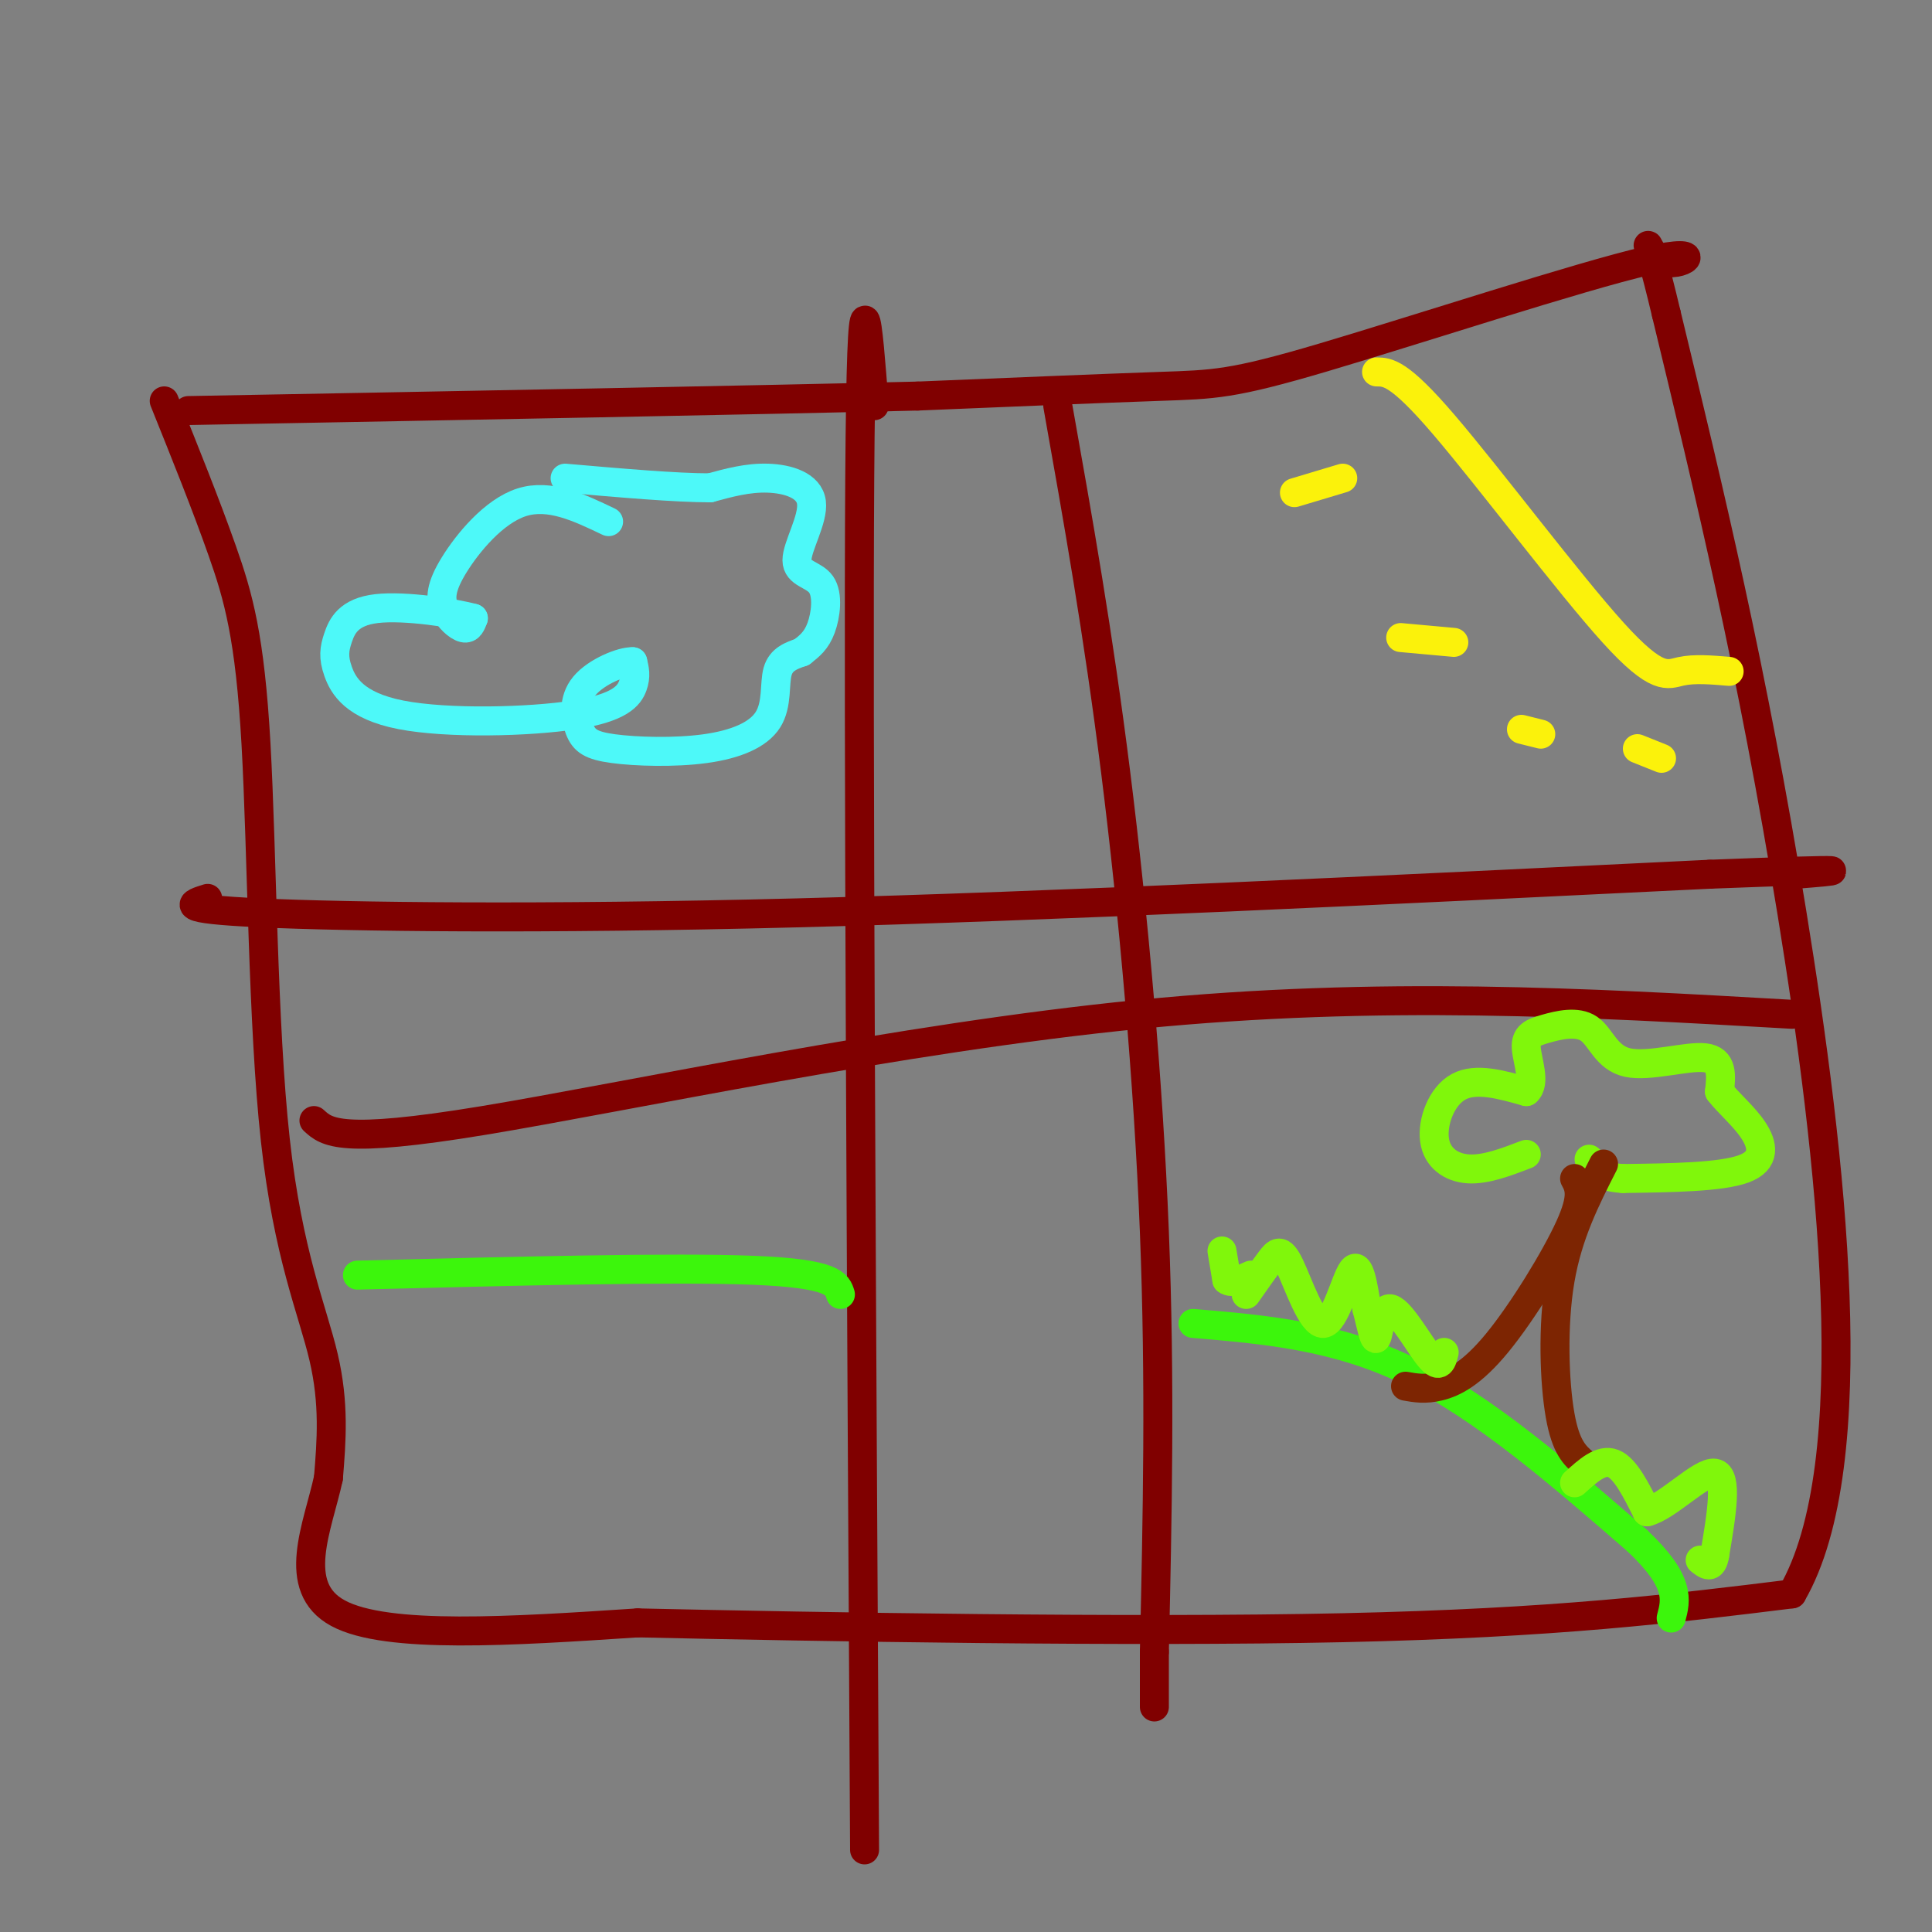 <svg viewBox='0 0 400 400' version='1.1' xmlns='http://www.w3.org/2000/svg' xmlns:xlink='http://www.w3.org/1999/xlink'><rect x="0" y="0" width="400" height="400" fill="#808080" stroke="none"/><g fill='none' stroke='rgb(128,0,0)' stroke-width='6' stroke-linecap='round' stroke-linejoin='round'><path d='M34,83c4.322,10.738 8.644,21.477 12,31c3.356,9.523 5.745,17.831 7,40c1.255,22.169 1.376,58.199 4,82c2.624,23.801 7.750,35.372 10,45c2.250,9.628 1.625,17.314 1,25'/><path d='M68,306c-2.156,10.022 -8.044,22.578 2,28c10.044,5.422 36.022,3.711 62,2'/><path d='M132,336c37.956,0.844 101.844,1.956 146,1c44.156,-0.956 68.578,-3.978 93,-7'/><path d='M371,330c15.622,-26.911 8.178,-90.689 0,-141c-8.178,-50.311 -17.089,-87.156 -26,-124'/><path d='M345,65c-5.052,-21.374 -4.682,-12.807 -1,-11c3.682,1.807 10.678,-3.144 -3,0c-13.678,3.144 -48.029,14.385 -67,20c-18.971,5.615 -22.563,5.604 -34,6c-11.437,0.396 -30.718,1.198 -50,2'/><path d='M190,82c-33.500,0.833 -92.250,1.917 -151,3'/><path d='M181,84c-1.333,-17.417 -2.667,-34.833 -3,15c-0.333,49.833 0.333,166.917 1,284'/><path d='M219,84c4.178,23.467 8.356,46.933 12,76c3.644,29.067 6.756,63.733 8,95c1.244,31.267 0.622,59.133 0,87'/><path d='M239,342c0.000,15.833 0.000,11.917 0,8'/><path d='M43,186c-3.489,1.089 -6.978,2.178 11,3c17.978,0.822 57.422,1.378 111,0c53.578,-1.378 121.289,-4.689 189,-8'/><path d='M354,181c34.500,-1.333 26.250,-0.667 18,0'/><path d='M65,232c2.667,2.444 5.333,4.889 35,0c29.667,-4.889 86.333,-17.111 136,-22c49.667,-4.889 92.333,-2.444 135,0'/></g>
<g fill='none' stroke='rgb(60,246,12)' stroke-width='6' stroke-linecap='round' stroke-linejoin='round'><path d='M74,264c32.667,-0.833 65.333,-1.667 82,-1c16.667,0.667 17.333,2.833 18,5'/><path d='M247,274c14.833,1.250 29.667,2.500 45,10c15.333,7.500 31.167,21.250 47,35'/><path d='M339,319c9.000,8.500 8.000,12.250 7,16'/></g>
<g fill='none' stroke='rgb(251,242,11)' stroke-width='6' stroke-linecap='round' stroke-linejoin='round'><path d='M285,77c2.315,0.024 4.631,0.048 14,11c9.369,10.952 25.792,32.833 35,43c9.208,10.167 11.202,8.619 14,8c2.798,-0.619 6.399,-0.310 10,0'/><path d='M268,102c0.000,0.000 10.000,-3.000 10,-3'/><path d='M290,132c0.000,0.000 11.000,1.000 11,1'/><path d='M315,151c0.000,0.000 4.000,1.000 4,1'/><path d='M339,155c0.000,0.000 5.000,2.000 5,2'/></g>
<g fill='none' stroke='rgb(77,249,249)' stroke-width='6' stroke-linecap='round' stroke-linejoin='round'><path d='M126,108c-6.112,-2.925 -12.223,-5.850 -18,-4c-5.777,1.850 -11.219,8.475 -14,13c-2.781,4.525 -2.903,6.949 -2,9c0.903,2.051 2.829,3.729 4,4c1.171,0.271 1.585,-0.864 2,-2'/><path d='M98,128c-3.753,-1.050 -14.137,-2.676 -20,-2c-5.863,0.676 -7.206,3.655 -8,6c-0.794,2.345 -1.039,4.057 0,7c1.039,2.943 3.361,7.119 13,9c9.639,1.881 26.595,1.468 36,0c9.405,-1.468 11.259,-3.991 12,-6c0.741,-2.009 0.371,-3.505 0,-5'/><path d='M131,137c-2.158,-0.126 -7.554,2.058 -10,5c-2.446,2.942 -1.941,6.643 -1,9c0.941,2.357 2.318,3.372 7,4c4.682,0.628 12.667,0.869 19,0c6.333,-0.869 11.013,-2.849 13,-6c1.987,-3.151 1.282,-7.472 2,-10c0.718,-2.528 2.859,-3.264 5,-4'/><path d='M166,135c1.578,-1.240 3.022,-2.341 4,-5c0.978,-2.659 1.491,-6.875 0,-9c-1.491,-2.125 -4.987,-2.157 -5,-5c-0.013,-2.843 3.458,-8.496 3,-12c-0.458,-3.504 -4.845,-4.858 -9,-5c-4.155,-0.142 -8.077,0.929 -12,2'/><path d='M147,101c-7.000,0.000 -18.500,-1.000 -30,-2'/></g>
<g fill='none' stroke='rgb(128,247,11)' stroke-width='6' stroke-linecap='round' stroke-linejoin='round'><path d='M316,239c-4.214,1.613 -8.429,3.226 -12,3c-3.571,-0.226 -6.500,-2.292 -7,-6c-0.500,-3.708 1.429,-9.060 5,-11c3.571,-1.940 8.786,-0.470 14,1'/><path d='M316,226c2.052,-1.674 0.183,-6.360 0,-9c-0.183,-2.640 1.321,-3.235 4,-4c2.679,-0.765 6.532,-1.700 9,0c2.468,1.700 3.549,6.035 8,7c4.451,0.965 12.272,-1.438 16,-1c3.728,0.438 3.364,3.719 3,7'/><path d='M356,226c1.869,2.440 5.042,5.042 7,8c1.958,2.958 2.702,6.274 -2,8c-4.702,1.726 -14.851,1.863 -25,2'/><path d='M336,244c-5.333,-0.333 -6.167,-2.167 -7,-4'/></g>
<g fill='none' stroke='rgb(125,37,2)' stroke-width='6' stroke-linecap='round' stroke-linejoin='round'><path d='M291,287c2.042,0.363 4.083,0.726 7,0c2.917,-0.726 6.708,-2.542 12,-9c5.292,-6.458 12.083,-17.560 15,-24c2.917,-6.440 1.958,-8.220 1,-10'/><path d='M328,303c-1.911,-1.644 -3.822,-3.289 -5,-10c-1.178,-6.711 -1.622,-18.489 0,-28c1.622,-9.511 5.311,-16.756 9,-24'/></g>
<g fill='none' stroke='rgb(128,247,11)' stroke-width='6' stroke-linecap='round' stroke-linejoin='round'><path d='M258,268c1.829,-2.608 3.659,-5.215 5,-7c1.341,-1.785 2.195,-2.746 4,1c1.805,3.746 4.563,12.201 7,12c2.437,-0.201 4.553,-9.057 6,-11c1.447,-1.943 2.223,3.029 3,8'/><path d='M283,271c0.853,3.123 1.486,6.930 2,6c0.514,-0.930 0.907,-6.596 3,-6c2.093,0.596 5.884,7.456 8,10c2.116,2.544 2.558,0.772 3,-1'/><path d='M326,307c2.750,-2.500 5.500,-5.000 8,-4c2.500,1.000 4.750,5.500 7,10'/><path d='M341,313c4.200,-0.978 11.200,-8.422 14,-8c2.800,0.422 1.400,8.711 0,17'/><path d='M355,322c-0.500,3.000 -1.750,2.000 -3,1'/><path d='M253,259c0.000,0.000 1.000,6.000 1,6'/><path d='M254,265c1.000,0.833 3.000,-0.083 5,-1'/></g>
</svg>